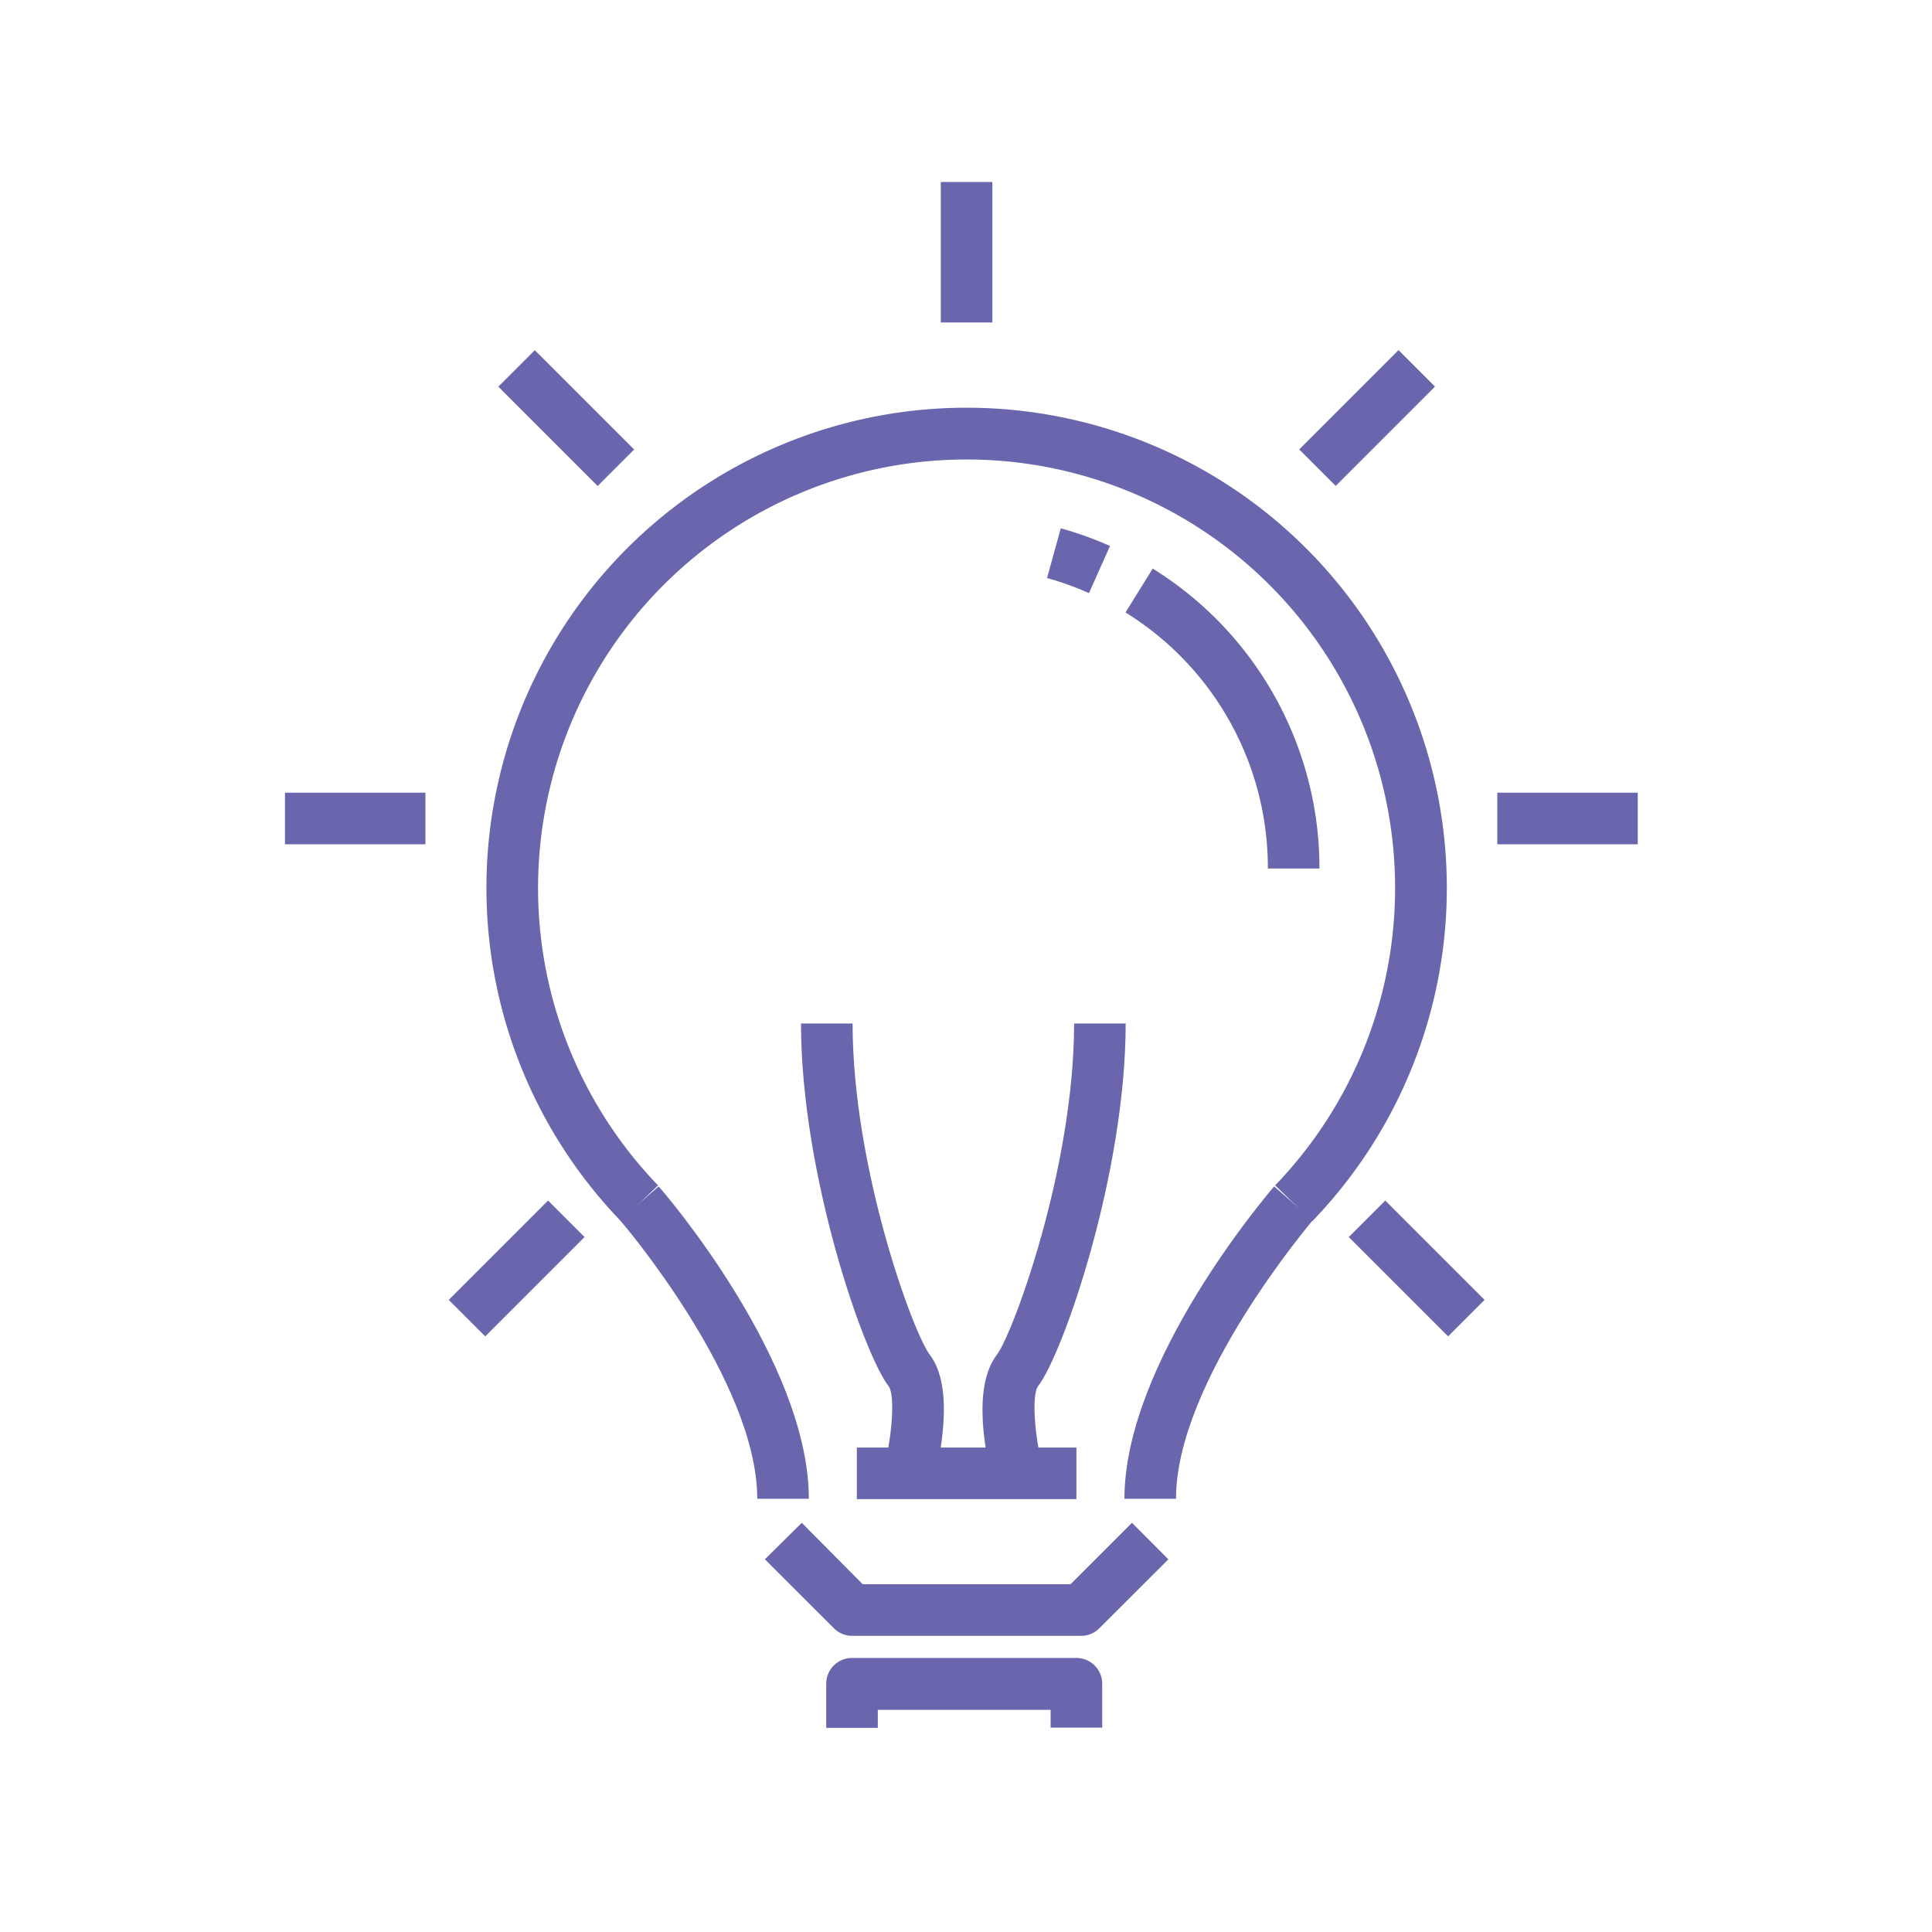 <svg id="Layer_1" data-name="Layer 1" xmlns="http://www.w3.org/2000/svg" viewBox="0 0 200 200"><defs><style>.cls-1{fill:#6966ae;}</style></defs><path class="cls-1" d="M135.85,126.42,132,122.71a44.36,44.36,0,1,0-63.88,0l-3.84,3.71a49.71,49.71,0,1,1,71.57,0Z"/><path class="cls-1" d="M136.59,89.91h-5.34A31.09,31.09,0,0,0,116.51,63.4l2.82-4.54a36.5,36.5,0,0,1,17.26,31.05Z"/><path class="cls-1" d="M112.73,61.4a30.33,30.33,0,0,0-4.34-1.56l1.42-5.15a36.06,36.06,0,0,1,5.1,1.83Z"/><path class="cls-1" d="M83.73,155.15H78.39c0-12.25-14.06-28.68-14.21-28.84l4-3.49C68.86,123.55,83.73,140.93,83.73,155.15Z"/><path class="cls-1" d="M121.74,155.15H116.4c0-14.22,14.87-31.6,15.5-32.33l4,3.49C135.8,126.47,121.74,142.92,121.74,155.15Z"/><rect class="cls-1" x="88.7" y="149.85" width="22.73" height="5.34"/><path class="cls-1" d="M111.92,169.34H88.2a2.63,2.63,0,0,1-1.88-.79l-7.14-7.13L83,157.64,89.31,164h21.51l6.36-6.36,3.77,3.78-7.14,7.13A2.64,2.64,0,0,1,111.92,169.34Z"/><path class="cls-1" d="M114.1,178.84h-5.34V177H90.87v1.87H85.53V174.3a2.67,2.67,0,0,1,2.67-2.67h23.23a2.67,2.67,0,0,1,2.67,2.67Z"/><rect class="cls-1" x="97.39" y="18.84" width="5.34" height="14.54"/><rect class="cls-1" x="55.94" y="36.01" width="5.34" height="14.54" transform="translate(-13.43 54.12) rotate(-45)"/><rect class="cls-1" x="29.5" y="82.06" width="14.54" height="5.34"/><rect class="cls-1" x="46.21" y="128.65" width="14.54" height="5.34" transform="translate(-77.19 76.27) rotate(-45)"/><rect class="cls-1" x="143.98" y="124.05" width="5.34" height="14.54" transform="translate(-49.9 142.15) rotate(-45)"/><rect class="cls-1" x="155" y="82.06" width="14.54" height="5.34"/><rect class="cls-1" x="134.25" y="40.61" width="14.54" height="5.34" transform="translate(10.85 112.74) rotate(-45)"/><path class="cls-1" d="M102.72,153.19c-.56-2.16-2.2-9.47.47-12.94,1.65-2.14,8-19.34,8-34.3h5.34c0,15.5-6.46,34.16-9.07,37.55-.65.84-.41,5,.47,8.34Z"/><path class="cls-1" d="M96.69,153.19l-5.17-1.34c.89-3.44,1.12-7.5.47-8.35-2.62-3.39-9.07-22-9.07-37.55h5.34c0,15,6.31,32.16,8,34.3C98.89,143.72,97.25,151,96.69,153.19Z"/></svg>